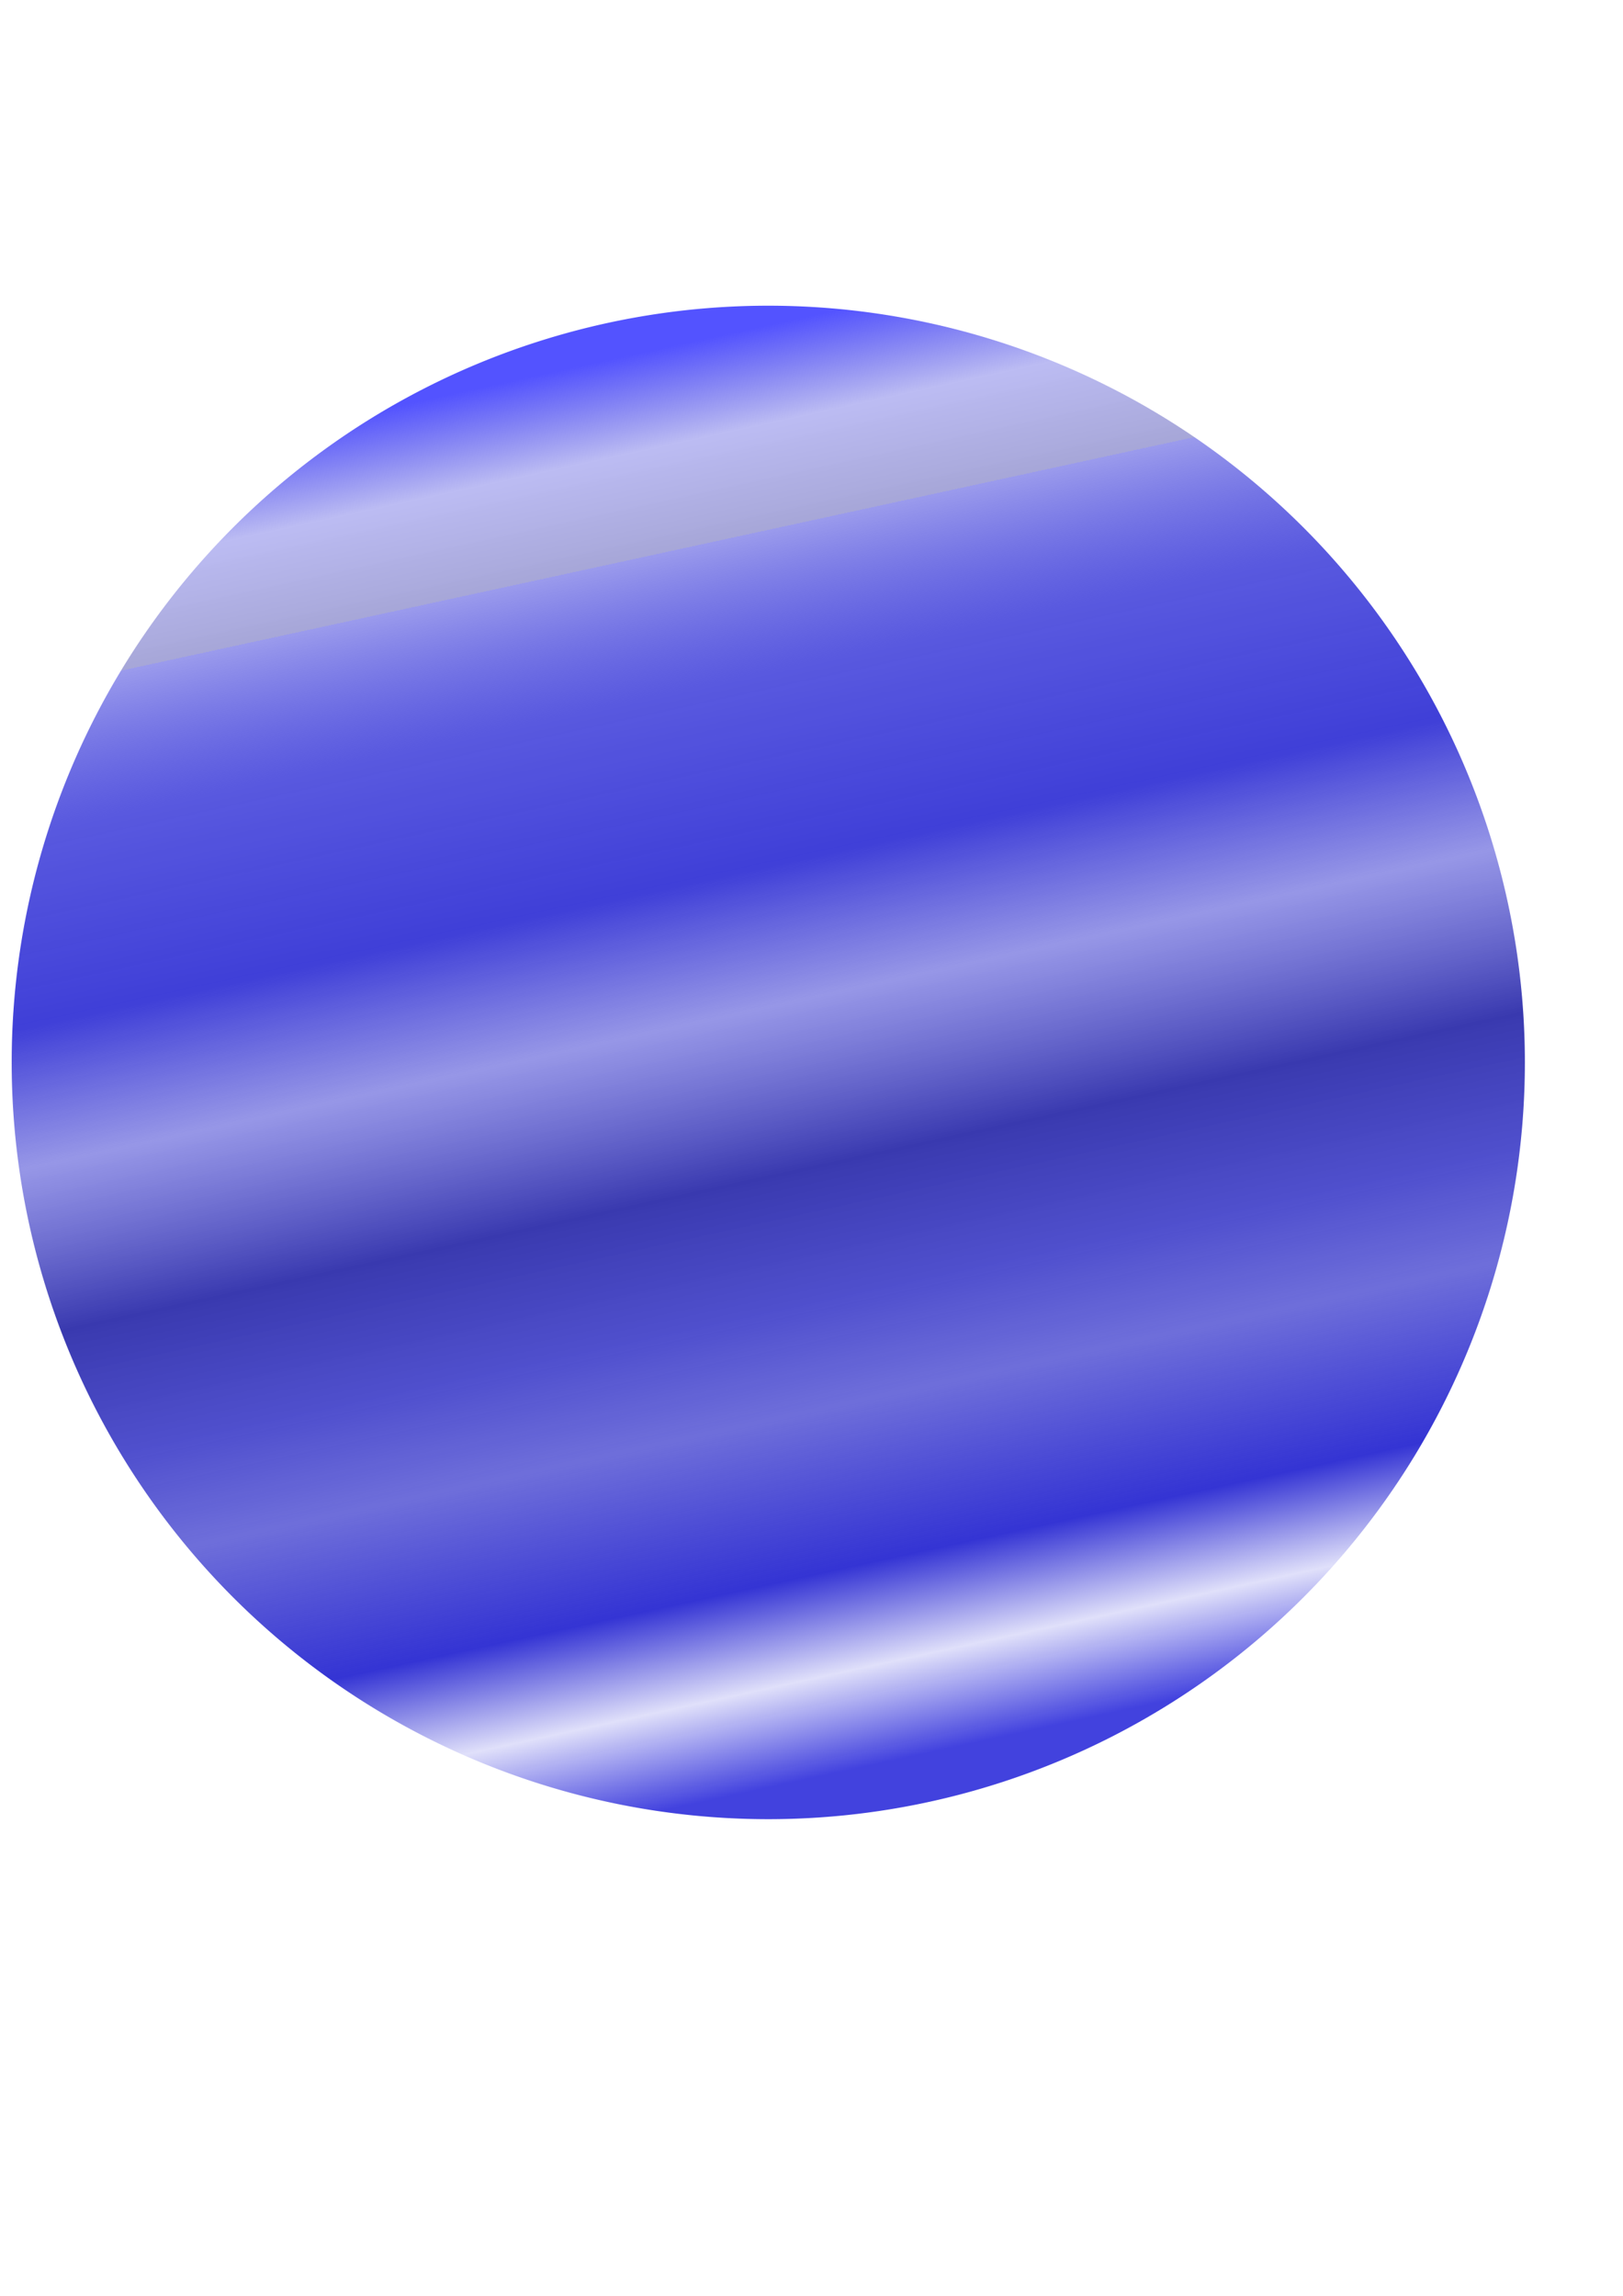 <?xml version="1.0" encoding="UTF-8" standalone="no"?>
<!-- Created with Inkscape (http://www.inkscape.org/) -->

<svg
   xmlns:dc="http://purl.org/dc/elements/1.1/"
   xmlns:cc="http://creativecommons.org/ns#"
   xmlns:rdf="http://www.w3.org/1999/02/22-rdf-syntax-ns#"
   xmlns:svg="http://www.w3.org/2000/svg"
   xmlns="http://www.w3.org/2000/svg"
   xmlns:xlink="http://www.w3.org/1999/xlink"
   xmlns:sodipodi="http://sodipodi.sourceforge.net/DTD/sodipodi-0.dtd"
   xmlns:inkscape="http://www.inkscape.org/namespaces/inkscape"
   width="210mm"
   height="297mm"
   id="svg2"
   version="1.1"
   inkscape:version="0.48.1 "
   sodipodi:docname="Documento nuevo 1">
  <defs
     id="defs4">
    <linearGradient
       id="linearGradient3755">
      <stop
         style="stop-color:#5353ff;stop-opacity:1;"
         offset="0"
         id="stop3757" />
      <stop
         id="stop5290"
         offset="0.067"
         style="stop-color:#4e4edf;stop-opacity:0.38;" />
      <stop
         id="stop5288"
         offset="0.14"
         style="stop-color:#1d1d9b;stop-opacity:0.392;" />
      <stop
         id="stop5286"
         offset="0.14"
         style="stop-color:#2020ad;stop-opacity:0.42;" />
      <stop
         id="stop5284"
         offset="0.14"
         style="stop-color:#2c2cd8;stop-opacity:0.475;" />
      <stop
         id="stop5282"
         offset="0.237"
         style="stop-color:#5959df;stop-opacity:1;" />
      <stop
         id="stop5278"
         offset="0.37"
         style="stop-color:#3b3bd7;stop-opacity:0.978;" />
      <stop
         id="stop5276"
         offset="0.466"
         style="stop-color:#4e4ed6;stop-opacity:0.59;" />
      <stop
         id="stop5274"
         offset="0.582"
         style="stop-color:#1e1ea4;stop-opacity:0.878;" />
      <stop
         style="stop-color:#2525c2;stop-opacity:0.799;"
         offset="0.679"
         id="stop5280" />
      <stop
         id="stop5272"
         offset="0.749"
         style="stop-color:#2727c8;stop-opacity:0.669;" />
      <stop
         id="stop5270"
         offset="0.861"
         style="stop-color:#3434d4;stop-opacity:1;" />
      <stop
         id="stop5266"
         offset="0.932"
         style="stop-color:#e0e0fa;stop-opacity:1;" />
      <stop
         style="stop-color:#4040de;stop-opacity:0.993;"
         offset="1"
         id="stop3759" />
    </linearGradient>
    <linearGradient
       inkscape:collect="always"
       xlink:href="#linearGradient3755"
       id="linearGradient5264"
       x1="525.714"
       y1="405.219"
       x2="674.286"
       y2="1088.076"
       gradientUnits="userSpaceOnUse" />
  </defs>
  <sodipodi:namedview
     id="base"
     pagecolor="#ffffff"
     bordercolor="#666666"
     borderopacity="1.0"
     inkscape:pageopacity="0.0"
     inkscape:pageshadow="2"
     inkscape:zoom="0.35"
     inkscape:cx="-122.85714"
     inkscape:cy="520"
     inkscape:document-units="px"
     inkscape:current-layer="layer1"
     showgrid="false"
     inkscape:window-width="1366"
     inkscape:window-height="706"
     inkscape:window-x="-8"
     inkscape:window-y="-8"
     inkscape:window-maximized="1" />
  <g
     inkscape:label="Capa 1"
     inkscape:groupmode="layer"
     id="layer1">
    <path
       sodipodi:type="arc"
       style="fill:url(#linearGradient5264);fill-opacity:1;fill-rule:nonzero;stroke:#00ff00;stroke-width:0;stroke-linecap:round;stroke-linejoin:bevel;stroke-miterlimit:4;stroke-opacity:0.237;stroke-dasharray:none;stroke-dashoffset:0"
       id="path2985"
       sodipodi:cx="541.42859"
       sodipodi:cy="762.36218"
       sodipodi:rx="370"
       sodipodi:ry="370"
       d="m 911.429,762.362 a 370,370 0 1 1 -0.004,-1.755"
       sodipodi:start="0"
       sodipodi:end="6.2784428"
       sodipodi:open="true"
       transform="translate(-165.714,-242.857)" />
  </g>
</svg>
